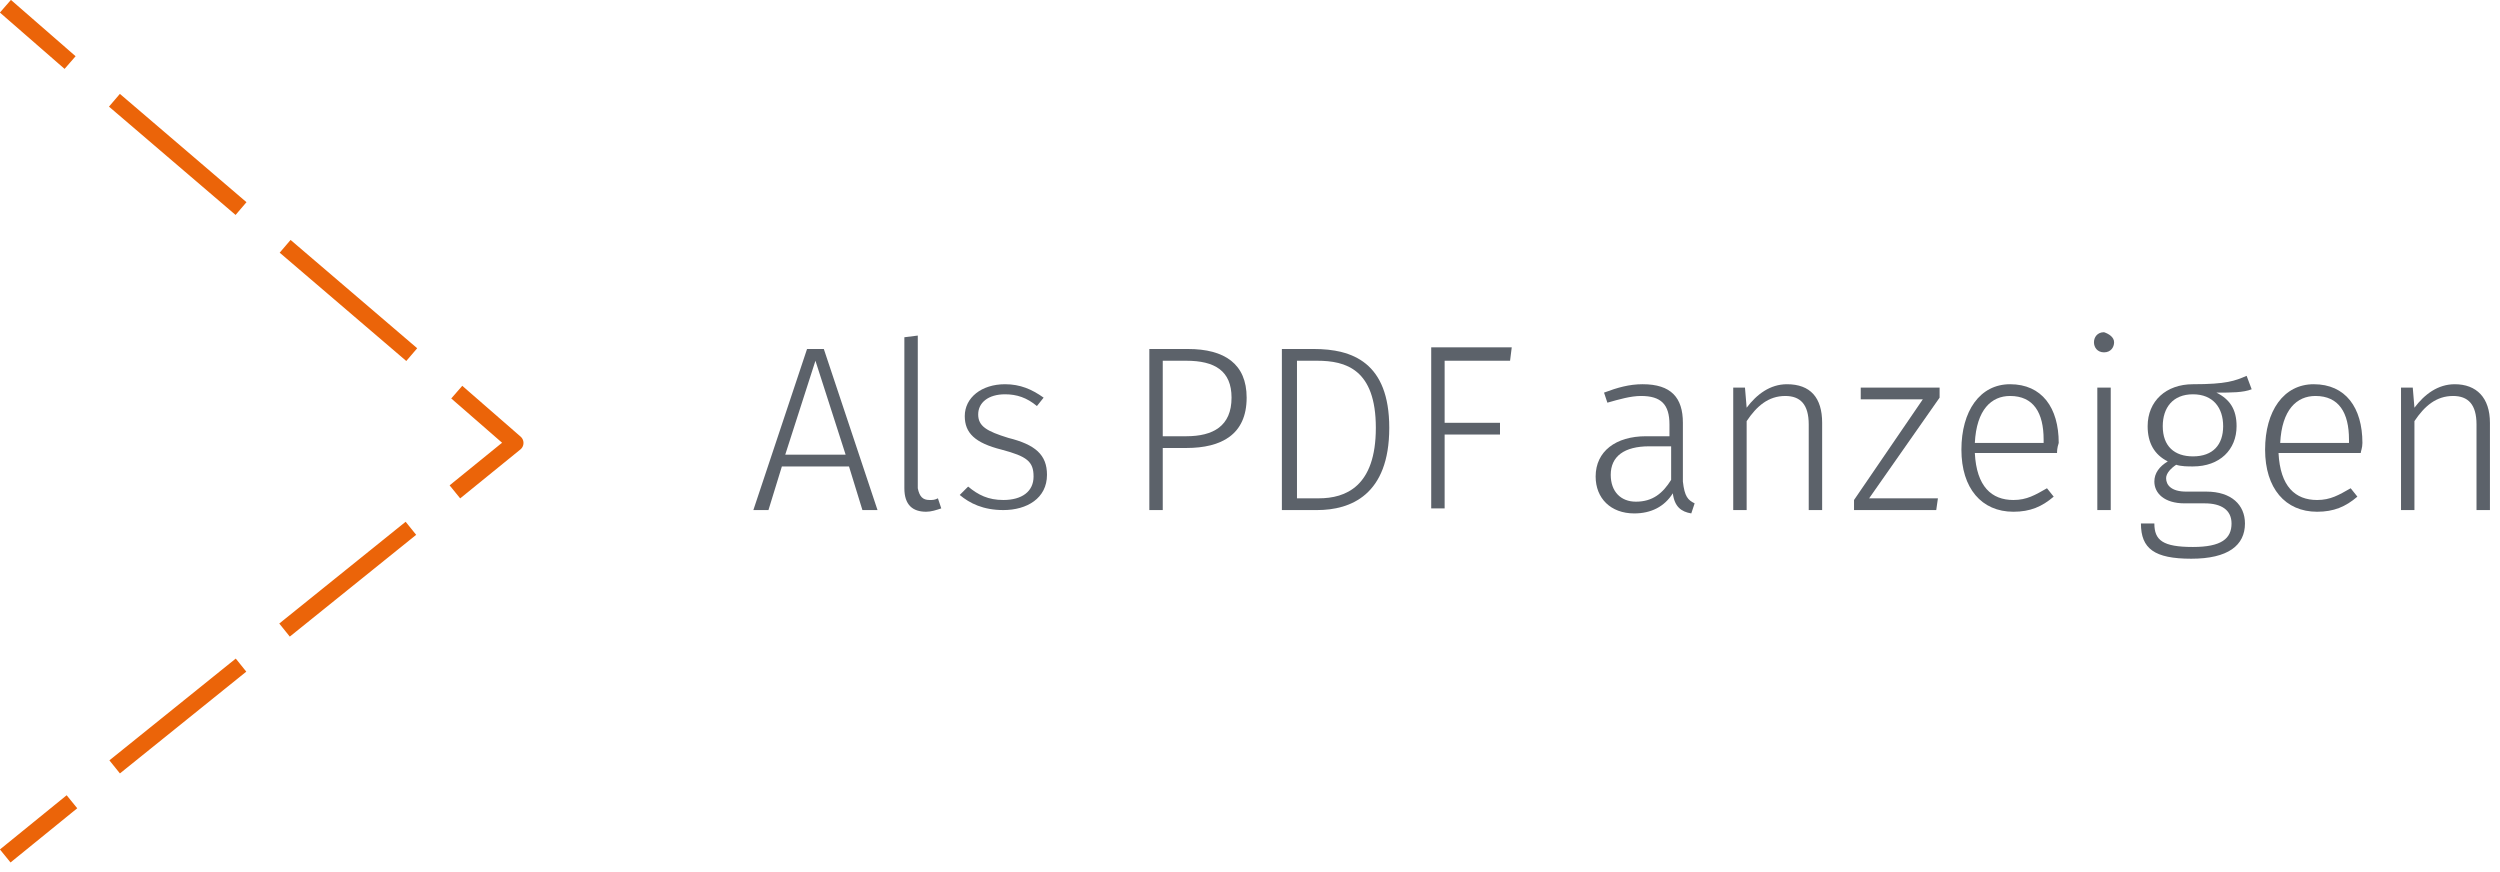 <?xml version="1.0" encoding="utf-8"?>
<!-- Generator: Adobe Illustrator 26.3.1, SVG Export Plug-In . SVG Version: 6.00 Build 0)  -->
<svg version="1.1" id="Ebene_1" xmlns="http://www.w3.org/2000/svg" xmlns:xlink="http://www.w3.org/1999/xlink" x="0px" y="0px"
	 viewBox="0 0 149 52" style="enable-background:new 0 0 149 52;" xml:space="preserve">
<style type="text/css">
	.st0{fill:none;stroke:#EB6409;stroke-linecap:square;stroke-linejoin:round;}
	.st1{fill:none;stroke:#EB6409;stroke-linecap:square;stroke-linejoin:round;stroke-dasharray:8.93,4.46;}
	.st2{fill:none;stroke:#EB6409;stroke-linecap:square;stroke-linejoin:round;stroke-dasharray:8.67,4.33;}
	.st3{fill:#5C626A;}
</style>
<g id="Ebene_2_00000152248528264324546630000015516012870156907657_">
	<g id="Ebene_1-2">
		<line class="st0" x1="0.7" y1="0.7" x2="3.8" y2="3.4"/>
		<line class="st1" x1="7.2" y1="6.3" x2="25.9" y2="22.3"/>
		<polyline class="st0" points="27.6,23.7 30.7,26.4 27.5,29 		"/>
		<line class="st2" x1="24.1" y1="31.8" x2="5.6" y2="46.7"/>
		<line class="st0" x1="3.9" y1="48.1" x2="0.7" y2="50.7"/>
	</g>
</g>
<g>
	<path class="st3" d="M46.6,27.8l-0.8,2.6h-0.9l3.2-9.6h1l3.2,9.6h-0.9l-0.8-2.6H46.6z M48.6,21.5l-1.8,5.6h3.6L48.6,21.5z"/>
	<path class="st3" d="M55.4,29.8c0.2,0,0.3,0,0.5-0.1l0.2,0.6c-0.3,0.1-0.6,0.2-0.9,0.2c-0.8,0-1.3-0.4-1.3-1.4v-9l0.8-0.1v9.1
		C54.8,29.6,55,29.8,55.4,29.8z"/>
	<path class="st3" d="M62.2,23.7l-0.4,0.5c-0.6-0.5-1.2-0.7-1.9-0.7c-1,0-1.6,0.5-1.6,1.2c0,0.7,0.5,1,1.8,1.4
		c1.6,0.4,2.3,1,2.3,2.2c0,1.4-1.2,2.1-2.6,2.1c-1.2,0-2-0.4-2.6-0.9l0.5-0.5c0.6,0.5,1.2,0.8,2.1,0.8c1.1,0,1.8-0.5,1.8-1.4
		c0-0.9-0.4-1.2-1.9-1.6c-1.6-0.4-2.2-1-2.2-2c0-1.1,1-1.9,2.4-1.9C60.8,22.9,61.5,23.2,62.2,23.7z"/>
	<path class="st3" d="M74.3,23.7c0,2.2-1.5,3-3.6,3h-1.4v3.7h-0.8v-9.6h2.3C73,20.8,74.3,21.7,74.3,23.7z M73.4,23.7
		c0-1.6-1-2.2-2.7-2.2h-1.4V26h1.4C72.3,26,73.4,25.4,73.4,23.7z"/>
	<path class="st3" d="M82.8,25.5c0,4-2.3,4.9-4.3,4.9h-2.1v-9.6h1.9C80.6,20.8,82.8,21.6,82.8,25.5z M77.3,29.7h1.3
		c1.6,0,3.4-0.7,3.4-4.2c0-3.5-1.8-4-3.5-4h-1.2V29.7z"/>
	<path class="st3" d="M86.1,21.5v3.7h3.3v0.7h-3.3v4.4h-0.8v-9.6h4.8L90,21.5H86.1z"/>
	<path class="st3" d="M101,30l-0.2,0.6c-0.6-0.1-1-0.4-1.1-1.2c-0.5,0.8-1.3,1.2-2.3,1.2c-1.4,0-2.3-0.9-2.3-2.2
		c0-1.5,1.2-2.4,3-2.4h1.4v-0.7c0-1.2-0.5-1.7-1.7-1.7c-0.6,0-1.3,0.2-2,0.4l-0.2-0.6c0.8-0.3,1.5-0.5,2.3-0.5
		c1.7,0,2.4,0.8,2.4,2.3v3.5C100.4,29.6,100.6,29.8,101,30z M99.6,28.6v-2h-1.3c-1.5,0-2.3,0.6-2.3,1.7c0,1,0.6,1.6,1.5,1.6
		C98.5,29.9,99.1,29.4,99.6,28.6z"/>
	<path class="st3" d="M108.6,25.2v5.2h-0.8v-5.1c0-1.2-0.5-1.7-1.4-1.7c-1,0-1.7,0.6-2.3,1.5v5.3h-0.8v-7.3h0.7l0.1,1.2
		c0.6-0.8,1.4-1.4,2.4-1.4C107.9,22.9,108.6,23.7,108.6,25.2z"/>
	<path class="st3" d="M111.4,29.7h4.1l-0.1,0.7h-4.9v-0.6l4.1-6h-3.7v-0.7h4.7v0.6L111.4,29.7z"/>
	<path class="st3" d="M122.6,27h-4.9c0.1,2,1,2.8,2.3,2.8c0.8,0,1.3-0.3,2-0.7l0.4,0.5c-0.7,0.6-1.4,0.9-2.4,0.9
		c-1.9,0-3.1-1.4-3.1-3.7c0-2.3,1.1-3.9,2.9-3.9c1.9,0,2.9,1.4,2.9,3.5C122.6,26.7,122.6,26.9,122.6,27z M121.8,26.2
		c0-1.6-0.6-2.6-2-2.6c-1.1,0-2,0.8-2.1,2.8h4.1V26.2z"/>
	<path class="st3" d="M126,20.4c0,0.3-0.2,0.6-0.6,0.6c-0.4,0-0.6-0.3-0.6-0.6c0-0.3,0.2-0.6,0.6-0.6C125.7,19.9,126,20.1,126,20.4z
		 M125,30.4v-7.3h0.8v7.3H125z"/>
	<path class="st3" d="M132.1,23.4c0.8,0.4,1.2,1,1.2,2c0,1.4-1,2.4-2.6,2.4c-0.3,0-0.7,0-1-0.1c-0.3,0.2-0.6,0.5-0.6,0.8
		c0,0.4,0.3,0.8,1.2,0.8h1.2c1.5,0,2.3,0.8,2.3,1.9c0,1.3-1,2.1-3.2,2.1c-2.2,0-3-0.6-3-2.1h0.8c0,1,0.5,1.4,2.3,1.4
		c1.7,0,2.3-0.5,2.3-1.4c0-0.8-0.6-1.2-1.6-1.2h-1.2c-1.2,0-1.8-0.6-1.8-1.3c0-0.5,0.3-0.9,0.8-1.2c-0.8-0.4-1.2-1.1-1.2-2.1
		c0-1.5,1.1-2.5,2.7-2.5c2,0,2.5-0.2,3.2-0.5l0.3,0.8C133.7,23.4,133,23.4,132.1,23.4z M128.9,25.4c0,1.2,0.7,1.8,1.8,1.8
		c1.2,0,1.8-0.7,1.8-1.8c0-1.1-0.6-1.9-1.8-1.9C129.5,23.5,128.9,24.3,128.9,25.4z"/>
	<path class="st3" d="M140.7,27h-4.9c0.1,2,1,2.8,2.3,2.8c0.8,0,1.3-0.3,2-0.7l0.4,0.5c-0.7,0.6-1.4,0.9-2.4,0.9
		c-1.9,0-3.1-1.4-3.1-3.7c0-2.3,1.1-3.9,2.9-3.9c1.9,0,2.9,1.4,2.9,3.5C140.8,26.7,140.7,26.9,140.7,27z M140,26.2
		c0-1.6-0.6-2.6-2-2.6c-1.1,0-2,0.8-2.1,2.8h4.1V26.2z"/>
	<path class="st3" d="M148.4,25.2v5.2h-0.8v-5.1c0-1.2-0.5-1.7-1.4-1.7c-1,0-1.7,0.6-2.3,1.5v5.3h-0.8v-7.3h0.7l0.1,1.2
		c0.6-0.8,1.4-1.4,2.4-1.4C147.6,22.9,148.4,23.7,148.4,25.2z"/>
</g>
</svg>
